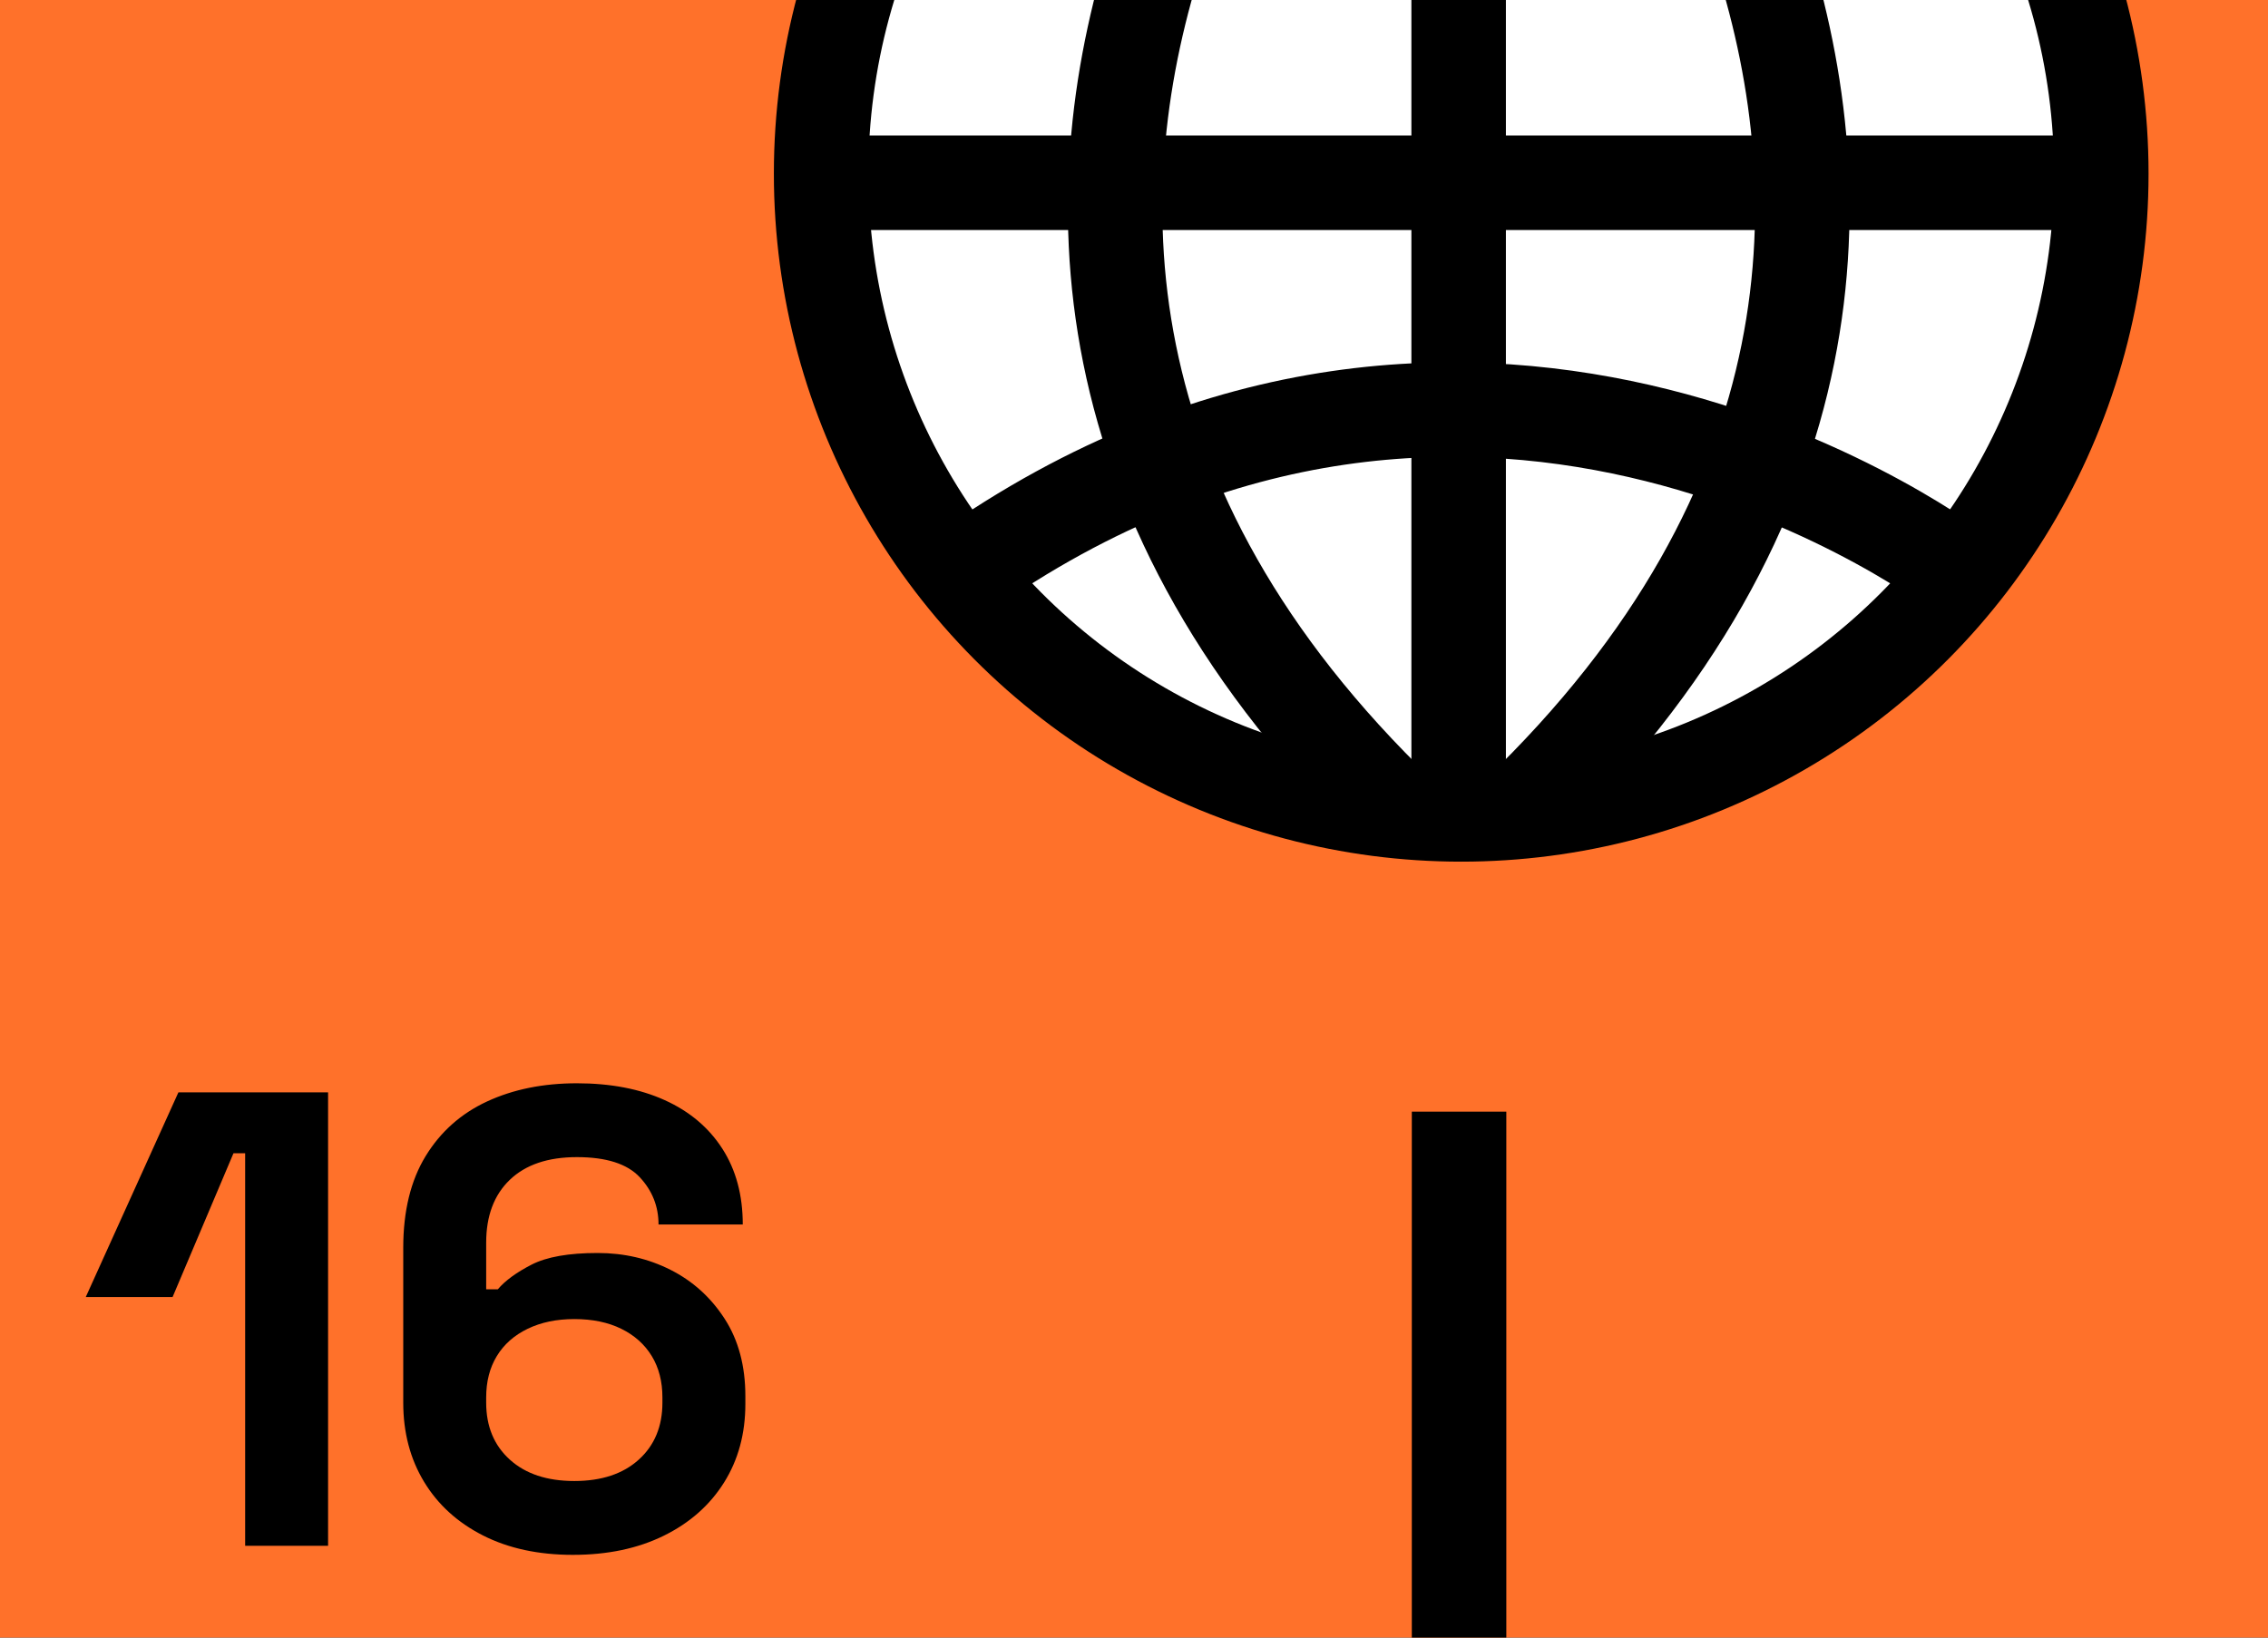 <?xml version="1.0" encoding="UTF-8" standalone="no"?><!DOCTYPE svg PUBLIC "-//W3C//DTD SVG 1.1//EN" "http://www.w3.org/Graphics/SVG/1.1/DTD/svg11.dtd"><svg width="100%" height="100%" viewBox="0 0 720 520" version="1.1" xmlns="http://www.w3.org/2000/svg" xmlns:xlink="http://www.w3.org/1999/xlink" xml:space="preserve" xmlns:serif="http://www.serif.com/" style="fill-rule:evenodd;clip-rule:evenodd;stroke-miterlimit:3;"><rect x="0" y="0" width="720" height="520" fill="#333333" stroke="none"/><rect id="_16" serif:id="16" x="0" y="0" width="720" height="520" style="fill:none;"/><clipPath id="_clip1"><rect x="0" y="0" width="720" height="520"/></clipPath><g clip-path="url(#_clip1)"><rect x="-0" y="0" width="720" height="520" style="fill:#ff712a;"/><clipPath id="_clip2"><rect x="-0" y="0" width="720" height="520"/></clipPath><g clip-path="url(#_clip2)"><ellipse cx="463.877" cy="55.134" rx="203.203" ry="203.477" style="fill:#fff;stroke:#000;stroke-width:30px;"/><path d="M463.061,-148.038l0,408.038" style="fill:none;fill-rule:nonzero;stroke:#000;stroke-width:30px;"/><path d="M666.81,58.042l-407.498,-0" style="fill:none;fill-rule:nonzero;stroke:#000;stroke-width:30px;"/><path d="M481.604,-148.038c-0,-0 203.768,210.759 -0,406.648" style="fill:none;fill-rule:nonzero;stroke:#000;stroke-width:30px;"/><path d="M444.568,-148.038c-0,-0 -203.768,210.759 -0,406.648" style="fill:none;fill-rule:nonzero;stroke:#000;stroke-width:30px;"/><path d="M622.546,182.23c0,-0 -151.633,-117.363 -317.321,-0" style="fill:none;fill-rule:nonzero;stroke:#000;stroke-width:30px;"/><path d="M463.196,352.991l0,375" style="fill:none;fill-rule:nonzero;stroke:#000;stroke-width:30px;"/></g><path d="M77.826,490.848l-0,-124.649l-3.703,-0l-19.335,45.663l-27.562,0l29.414,-64.998l47.514,-0l0,143.984l-26.328,0Z" style="fill-rule:nonzero;"/><path d="M181.906,493.728c-10.97,-0 -20.501,-2.057 -28.591,-6.171c-8.091,-4.114 -14.33,-9.804 -18.718,-17.072c-4.388,-7.268 -6.582,-15.633 -6.582,-25.095l-0,-49.16c-0,-11.656 2.365,-21.358 7.096,-29.106c4.731,-7.747 11.245,-13.541 19.541,-17.381c8.296,-3.839 17.792,-5.759 28.488,-5.759c10.696,0 19.987,1.783 27.871,5.348c7.885,3.565 13.988,8.708 18.307,15.427c4.32,6.719 6.479,14.741 6.479,24.066l-26.74,-0c0,-5.759 -1.988,-10.765 -5.965,-15.016c-3.976,-4.251 -10.627,-6.376 -19.952,-6.376c-9.187,-0 -16.284,2.4 -21.289,7.199c-5.005,4.8 -7.508,11.45 -7.508,19.952l0,14.81l3.703,0c2.331,-2.742 5.896,-5.348 10.696,-7.816c4.799,-2.468 11.793,-3.703 20.98,-3.703c8.365,0 16.079,1.783 23.141,5.348c7.062,3.566 12.787,8.742 17.175,15.53c4.388,6.788 6.582,14.981 6.582,24.58l0,2.469c0,9.462 -2.262,17.792 -6.788,24.991c-4.525,7.2 -10.901,12.822 -19.129,16.867c-8.228,4.045 -17.827,6.068 -28.797,6.068Zm0.411,-23.449c8.64,0 15.462,-2.263 20.467,-6.788c5.005,-4.525 7.508,-10.559 7.508,-18.101l-0,-1.645c-0,-5.074 -1.132,-9.462 -3.394,-13.165c-2.263,-3.702 -5.485,-6.582 -9.668,-8.639c-4.182,-2.057 -9.153,-3.085 -14.913,-3.085c-5.622,0 -10.558,1.028 -14.809,3.085c-4.251,2.057 -7.508,4.937 -9.771,8.639c-2.262,3.703 -3.394,8.091 -3.394,13.165l0,1.645c0,7.542 2.503,13.576 7.508,18.101c5.005,4.525 11.827,6.788 20.466,6.788Z" style="fill-rule:nonzero;"/></g><path d="M305.223,-71.89c-0,0 151.633,117.362 317.321,0" style="fill:none;fill-rule:nonzero;stroke:#000;stroke-width:30px;"/></svg>